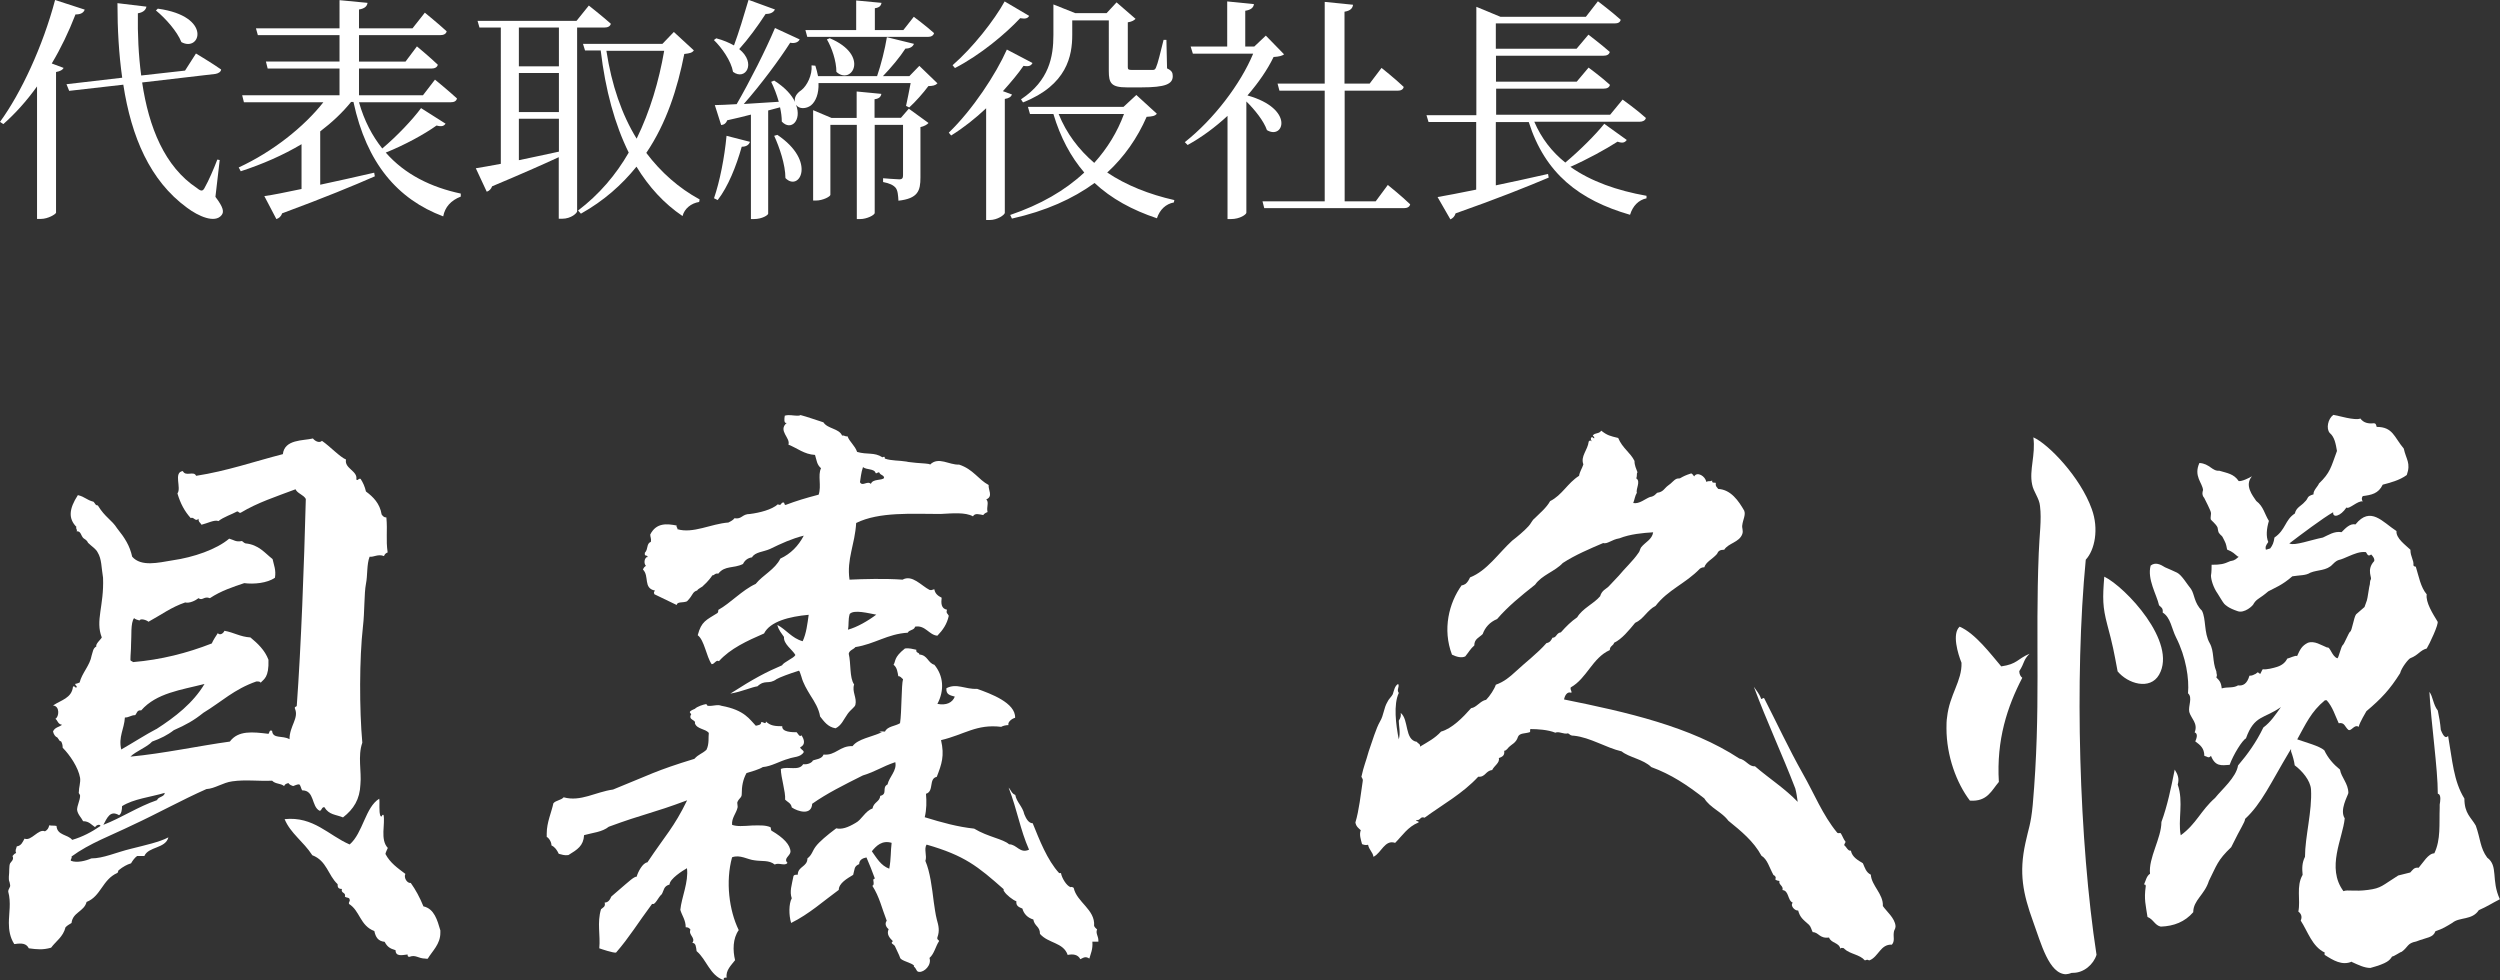 <?xml version="1.0" encoding="UTF-8"?><svg id="_レイヤー_2" xmlns="http://www.w3.org/2000/svg" viewBox="0 0 157.94 61.93"><rect x="0" y="0" width="157.94" height="61.93" fill="#333333" stroke="none"/><g id="_レイヤー_1-2"><path d="M5.35.61c-.06.18-.24.31-.58.3-.43,1.11-.93,2.15-1.5,3.1l.75.28c-.06.12-.21.21-.48.26v8.89c-.02.09-.5.39-.96.39h-.24V5.46c-.66.92-1.38,1.72-2.13,2.38l-.21-.14C1.33,5.88,2.71,2.91,3.48,0l1.88.61ZM13.62,12.45c.5.66.54.94.38,1.14-.42.54-1.47.07-2.19-.47-2.34-1.71-3.51-4.47-4.02-7.77l-3.42.39-.17-.42,3.52-.41c-.21-1.48-.3-3.06-.3-4.71l1.83.22c-.03.18-.17.36-.54.42-.02,1.32.04,2.65.21,3.93l2.77-.31.69-1.08s.99.59,1.59,1.01c-.01.15-.18.25-.36.28l-4.63.54c.42,2.83,1.42,5.32,3.46,6.67.27.22.38.22.51-.06.22-.38.55-1.14.78-1.74l.15.03-.27,2.32ZM9.99.55c3.44.48,2.67,2.77,1.47,2.11-.27-.68-1-1.5-1.61-2l.13-.12Z" style="fill:#fff;"/><path d="M28.15,7.81c-.1.15-.24.21-.57.12-.77.55-2.01,1.23-3.21,1.71,1.21,1.38,2.86,2.19,4.74,2.59v.19c-.62.24-1,.66-1.11,1.25-2.88-1.08-4.84-3.36-5.67-7.23h-.15c-.54.67-1.2,1.29-1.95,1.86v3.37c1.05-.22,2.22-.49,3.41-.76l.04.23c-1.32.58-3.21,1.36-5.86,2.34-.06.2-.2.31-.36.36l-.76-1.45c.52-.07,1.35-.24,2.35-.45v-2.83c-1.16.69-2.46,1.26-3.84,1.71l-.13-.24c2.16-1,4.12-2.56,5.35-4.12h-5.02l-.11-.44h6.15v-1.69h-4.54l-.11-.44h4.65v-1.67h-5.16l-.12-.43h5.28V.01l1.77.17c-.03.21-.17.36-.54.42v1.19h3.38l.78-.99s.85.69,1.38,1.18c-.04.17-.2.24-.41.24h-5.13v1.67h2.94l.72-.96s.82.68,1.32,1.16c-.04.16-.19.24-.4.24h-4.58v1.69h4.04l.76-.99s.87.71,1.39,1.19c-.04.17-.18.24-.4.24h-5.79c.33,1.17.84,2.13,1.47,2.92.93-.78,1.92-1.83,2.45-2.55l1.56.99Z" style="fill:#fff;"/><path d="M36.46,1.74v11.61c0,.1-.36.47-.96.47h-.2v-3.89c-1.04.48-2.42,1.09-4.21,1.84-.06.17-.19.3-.34.34l-.69-1.48c.36-.06.9-.15,1.58-.28V1.74h-1.35l-.12-.42h6.25l.78-.97s.85.67,1.39,1.15c-.04.17-.2.24-.41.24h-1.72ZM35.31,1.74h-2.53v2.45h2.53V1.74ZM32.78,7.08h2.53v-2.47h-2.53v2.47ZM32.78,10.12c.78-.17,1.65-.34,2.53-.54v-2.08h-2.53v2.62ZM43.83,3.19c-.1.14-.24.18-.6.22-.43,2.18-1.12,4.36-2.4,6.25.93,1.23,2.05,2.22,3.37,2.94l-.03.16c-.51.08-.93.42-1.05.89-1.17-.79-2.13-1.84-2.91-3.12-.92,1.14-2.05,2.15-3.51,2.97l-.18-.2c1.32-1,2.39-2.25,3.2-3.66-.88-1.78-1.47-3.94-1.77-6.45h-.99l-.13-.42h5.02l.72-.75,1.26,1.16ZM38.31,3.21c.33,2.16.97,4.02,1.91,5.55.85-1.74,1.41-3.64,1.74-5.55h-3.64Z" style="fill:#fff;"/><path d="M48.95.61c-.08.16-.27.28-.58.27-.5.77-1.1,1.59-1.67,2.22,1.11.9.39,2.02-.39,1.44-.12-.69-.71-1.53-1.21-2.01l.15-.11c.46.12.83.29,1.12.45.3-.81.63-1.89.92-2.88l1.67.61ZM45.11,12.52c.36-1.05.66-2.55.79-3.94l1.48.38c-.06.18-.22.31-.52.31-.35,1.24-.86,2.52-1.52,3.37l-.24-.12ZM59.2,5.28c-.1.12-.28.15-.55.16-.3.41-.83,1.01-1.21,1.35l-.2-.1c.08-.36.2-.96.29-1.44h-5.82c.03.67-.18,1.17-.48,1.41-.29.22-.75.25-.94-.04.38.99-.32,1.68-.9,1.06,0-.29-.04-.58-.11-.9l-.75.2v6.52c0,.08-.36.34-.91.34h-.18v-6.6c-.45.12-.96.24-1.5.36-.07.2-.22.29-.38.3l-.4-1.26c.31,0,.79-.03,1.38-.06.84-1.46,1.83-3.41,2.42-4.81l1.56.72c-.08.17-.29.27-.6.21-.69,1.08-1.83,2.62-2.93,3.87.66-.04,1.43-.09,2.21-.14-.13-.46-.3-.9-.48-1.26l.19-.08c.71.45,1.11.92,1.32,1.35-.08-.29.11-.55.39-.74.36-.27.71-.97.65-1.57l.24.02c.07.22.13.45.17.66h3.73c.25-.72.5-1.72.62-2.46l1.71.42c-.06.16-.23.3-.54.3-.34.53-.9,1.2-1.42,1.74h1.67l.63-.65,1.15,1.11ZM49.11,8.52c2.5,1.68,1.39,3.63.51,2.73,0-.85-.38-1.95-.71-2.67l.2-.06ZM50.88,1.9h3.21V.03l1.6.15c-.03.18-.13.3-.42.34v1.38h1.8l.66-.84s.78.58,1.28,1.03c-.04.17-.2.24-.39.24h-7.62l-.12-.44ZM57.42,6.87l1.24.9c-.07.09-.27.21-.51.26v3.18c0,.84-.15,1.33-1.39,1.47-.02-.34-.04-.65-.18-.82-.15-.17-.38-.28-.79-.36v-.24s.81.07,1.02.07c.2,0,.24-.09.24-.26v-3.18h-1.79v5.56c0,.14-.5.39-.92.39h-.21v-5.95h-1.67v4.42c0,.1-.46.36-.92.36h-.17v-5.71l1.16.49h1.59v-1.67l1.56.15c-.03.18-.13.3-.43.34v1.17h1.67l.5-.58ZM52.41,2.41c2.59,1.09,1.38,3.01.43,2.13,0-.69-.29-1.53-.6-2.05l.17-.07Z" style="fill:#fff;"/><path d="M63.93,5.98c-.06.14-.19.23-.45.27v7.2c-.01.12-.46.45-.96.45h-.22v-7.06c-.67.63-1.42,1.23-2.21,1.72l-.15-.18c1.51-1.45,2.98-3.7,3.67-5.25l1.62.85c-.09.17-.22.24-.57.18-.34.5-.79,1.03-1.3,1.6l.57.21ZM65.02,1c-.09.15-.21.21-.57.15-.93.99-2.5,2.31-4.12,3.15l-.15-.18c1.29-1.12,2.64-2.85,3.29-4.03l1.56.92ZM73.09,7.18c-.12.15-.29.18-.65.2-.58,1.33-1.41,2.53-2.49,3.52,1.21.81,2.65,1.38,4.24,1.74l-.03.15c-.5.09-.89.45-1.07,1-1.56-.52-2.88-1.24-3.94-2.23-1.37,1-3.08,1.77-5.22,2.25l-.11-.23c1.91-.65,3.46-1.54,4.68-2.68-.85-.99-1.51-2.22-1.95-3.7h-1.48l-.13-.45h6.04l.81-.75,1.29,1.18ZM64.51,6.27c1.77-1.18,2.04-2.68,2.04-4.06V.28l1.38.55h1.98l.63-.68,1.2,1.04c-.09.09-.22.18-.49.22v2.83c0,.15.04.18.31.18h1.25c.12,0,.17-.03.22-.15.11-.23.29-.98.48-1.75h.18l.04,1.8c.3.14.36.27.36.49,0,.5-.46.71-1.98.71h-.92c-.99,0-1.14-.27-1.14-1.03V1.29h-2.31v.92c0,1.3-.32,3.16-3.11,4.26l-.13-.2ZM66.88,7.2c.5,1.24,1.28,2.26,2.25,3.09.83-.92,1.46-1.95,1.88-3.09h-4.12Z" style="fill:#fff;"/><path d="M81.13,3.43c-.13.1-.33.15-.67.17-.39.81-.96,1.63-1.65,2.43,3,.84,2.29,2.83,1.23,2.19-.2-.58-.77-1.29-1.3-1.81v7.03c0,.1-.39.4-.98.4h-.21v-6.52c-.78.72-1.63,1.35-2.52,1.84l-.18-.18c1.82-1.43,3.53-3.68,4.32-5.59h-3.81l-.14-.45h2.31V.09l1.69.17c-.03.21-.17.36-.55.42v2.26h.57l.73-.69,1.16,1.19ZM87.67,11.68s.9.72,1.42,1.23c-.04.17-.2.24-.39.24h-8.83l-.11-.43h3.93v-6.99h-2.86l-.12-.45h2.98V.12l1.79.18c-.03.23-.17.38-.54.44v4.54h1.59l.75-.99s.87.69,1.4,1.2c-.03.17-.18.24-.39.24h-3.34v6.99h1.96l.77-1.04Z" style="fill:#fff;"/><path d="M102.76,8.86c-.12.15-.25.2-.57.09-.75.48-1.89,1.11-2.98,1.59,1.3.92,2.95,1.5,4.81,1.83v.16c-.5.1-.87.48-1.04,1.04-3.22-.93-5.37-2.61-6.4-5.86h-2.08v4c1.02-.21,2.14-.46,3.3-.72l.04.23c-1.35.57-3.21,1.32-5.88,2.26-.06.2-.18.31-.33.38l-.81-1.41c.54-.09,1.39-.26,2.44-.47v-4.27h-3.01l-.13-.43h3.15V.43l1.52.63h5.4l.76-.98s.9.68,1.44,1.17c-.04.17-.18.23-.39.23h-7.5v1.6h5.1l.75-.89s.83.63,1.35,1.09c-.04.17-.19.24-.4.24h-6.79v1.64h5.1l.75-.89s.83.61,1.35,1.09c-.04.17-.19.24-.4.24h-6.79v1.65h7.2l.79-.96s.92.66,1.47,1.16c-.03.16-.2.24-.39.24h-6.66c.45,1.05,1.12,1.91,1.96,2.58.92-.77,1.93-1.78,2.46-2.45l1.42,1.02Z" style="fill:#fff;"/><path d="M.9,59.64c-.27-.42-.34-.88-.34-1.33,0-.61.15-1.29-.04-1.98,0-.19.15-.27.12-.42-.04-.27-.08-.23-.08-.38v-.15c.04-.3,0-.69.08-.84.04-.08.27-.23.15-.46.08-.08.11-.15.23-.19-.08-.19,0-.23.04-.42.3-.04.38-.3.49-.49.42.19.88-.65,1.29-.46.15-.08.23-.19.27-.38.23.04.27,0,.46.04.04.61.72.53.99.88.65-.19,1.22-.49,1.79-.88-.04-.15-.3-.04-.34.08-.23-.15-.38-.38-.76-.38-.11-.23-.34-.42-.38-.72,0-.27.19-.61.19-.88,0-.11-.11-.15-.08-.23,0-.3.12-.61.08-.91-.11-.65-.65-1.45-1.1-1.9,0-.19-.04-.3-.11-.42-.08.04-.08-.04-.23-.23-.12-.04-.23-.19-.27-.38.12-.27.38-.27.57-.42-.27-.04-.27-.27-.42-.38.23-.11.3-.8-.15-.84.5-.34,1.18-.46,1.26-1.18.12-.11.08.08.23.04.04-.15-.11-.08-.08-.23.08,0,.15-.04.27-.08.15-.61.65-1.07.76-1.71.08-.23.08-.46.3-.57-.08-.15.3-.46.34-.57-.42-1.07.15-1.98.08-3.77-.11-.65-.08-1.18-.34-1.6-.11-.23-.38-.38-.61-.61-.08-.19-.23-.23-.3-.3-.15-.15-.15-.46-.42-.42.08-.11-.11-.23,0-.27-.53-.53-.49-1.14.08-2.02.46.11.53.3.99.42.11.11.11.23.27.23.46.76.88.91,1.22,1.45.49.61.8,1.1.95,1.79.57.65,1.64.38,2.55.23,1.33-.19,2.78-.69,3.58-1.37.3.08.42.23.8.15.08.04.11.11.23.15.84.08,1.22.61,1.71.99.08.38.23.69.15,1.18-.49.34-1.33.42-1.94.34-.69.23-1.48.49-2.17.95-.38-.15-.46.19-.72,0-.19.15-.57.34-.84.27-.88.3-1.48.76-2.32,1.22-.12-.11-.5-.23-.57-.08-.15-.04-.27-.08-.34-.15-.23.3-.15,1.14-.19,1.64,0,.42-.04.65-.04.99,0,.11.15.08.15.15,1.79-.15,3.43-.57,4.99-1.18.08-.19.27-.49.38-.65.12.15.34.04.42-.15.61.11.99.38,1.64.42.46.38.91.8,1.14,1.41.04,1.14-.3,1.22-.49,1.45-.04-.08-.15-.08-.27-.08-1.41.49-2.21,1.29-3.35,1.98-.61.49-1.1.76-1.87,1.1-.38.3-.84.53-1.37.72-.3.34-1.03.61-1.37.95,2.05-.19,4.38-.69,6.28-.95.53-.72,1.45-.61,2.44-.49.08-.08.04-.27.23-.19.04.53.65.27,1.1.53,0-.84.61-1.33.34-1.94-.04-.15.12-.08.12-.19.27-3.69.46-8.83.57-13.05-.15-.27-.53-.34-.65-.61-1.22.46-2.4.84-3.46,1.48-.12.04-.12-.08-.23-.08-.34.19-.84.34-1.18.61-.23-.11-.72.15-1.07.23-.08-.15-.19-.15-.19-.38-.19.23-.3-.15-.49-.04-.38-.42-.65-.91-.84-1.56.27-.34-.27-1.33.34-1.41.19.38.69-.04.84.3,1.94-.3,3.69-.91,5.48-1.37.11-.95,1.29-.84,1.9-.99.15.19.42.3.57.15.5.34,1.14,1.03,1.52,1.18-.12.57.76.72.65,1.26.11.11.11-.08.27-.04.15.23.27.49.34.8.46.34.88.76.99,1.45.08.11.15.19.3.19.08.88-.04,1.37.08,2.21-.11.04-.19.11-.23.23-.38-.15-.65.08-.91.04-.19.49-.12,1.18-.23,1.71-.12.61-.08,1.79-.19,2.7-.23,2.02-.23,5.25-.04,7.34-.3.84-.04,1.83-.12,2.63-.04.95-.42,1.56-1.1,2.09-.46-.19-.88-.15-1.18-.65-.19,0-.15.23-.3.23-.53-.27-.3-1.29-1.1-1.29-.08-.11-.08-.3-.19-.38-.15,0-.27.08-.38.11-.11-.04-.23-.08-.3-.19-.15.04-.23.08-.27.19-.23-.19-.53-.11-.76-.34-.88.04-1.67-.08-2.51.04-.61.08-1.1.46-1.64.49-1.56.69-3.12,1.56-4.68,2.28-1.33.65-2.7,1.14-3.84,1.98.04.15-.08.15-.04.27.38.15.95,0,1.29-.15.76,0,1.56-.38,2.51-.61.91-.23,1.79-.42,2.36-.72-.19.72-1.26.57-1.52,1.18h-.46c-.15.11-.27.27-.38.46-.27.08-.53.23-.76.42-.08.04-.04.15-.11.19-.95.42-1.03,1.48-1.94,1.83-.15.61-.88.65-.95,1.33-.12.08-.27.15-.38.27-.15.61-.61.88-.91,1.29-.53.15-.88.11-1.41.04-.15-.3-.42-.34-.88-.27ZM9.92,50.55c.08-.23.46-.19.49-.46-.91.27-1.98.38-2.7.84,0,.23-.04.49-.19.57-.57-.34-.76.19-.99.61,1.18-.46,2.17-1.14,3.39-1.56ZM9.88,46.06c1.18-.76,2.32-1.64,3.04-2.85-1.48.38-3.04.57-4,1.67-.27-.04-.27.19-.38.3-.27,0-.38.15-.65.15-.04.72-.42,1.22-.23,2.02.8-.46,1.56-.95,2.21-1.29ZM26.89,60.56c-.49,0-.61-.27-1.03-.11-.11,0-.11-.08-.11-.15-.34.04-.76.15-.76-.27-.38-.11-.53-.23-.69-.53-.42-.04-.57-.3-.65-.68-.91-.34-.91-1.29-1.6-1.71-.04-.15.08-.15.04-.27,0-.15-.19-.11-.3-.19.08-.3-.27-.19-.19-.49-.27,0-.27-.15-.27-.3-.61-.57-.68-1.48-1.6-1.83-.57-.88-1.37-1.37-1.75-2.28,1.83-.19,2.78,1.03,4.11,1.6.84-.72.99-2.36,1.87-2.89.04.23-.04.84.08,1.1.15.08.04-.11.19-.08.12.57-.23,1.56.27,2.09-.04.11-.12.23-.15.38.3.57.76.88,1.26,1.26-.12.23.11.61.34.57.3.42.57.91.8,1.48.69.15.88.88,1.07,1.52v.15c0,.72-.5,1.14-.8,1.64h-.12Z" style="fill:#fff;"/><path d="M44.01,60.1c-.04-.27-.04-.53-.27-.53.23-.34-.27-.49-.12-.84-.08-.11-.15-.15-.3-.15,0-.46-.23-.72-.34-1.1.08-.8.53-1.75.42-2.63-.27.15-1.1.68-1.1,1.03-.38.11-.34.34-.49.61-.23.19-.42.72-.61.61-.88,1.18-1.45,2.13-2.28,3.08-.15.04-.95-.23-1.06-.27.08-.84-.15-1.6.11-2.47.12-.11.3-.15.23-.42.23,0,.34-.19.42-.38l.88-.76c.11-.08.57-.53.72-.49.08-.3.38-.88.68-.91,1.14-1.71,1.68-2.21,2.51-3.92-2.24.84-2.7.84-4.95,1.67-.42.34-1.03.38-1.56.53-.04.68-.42.91-.99,1.26-.27.04-.42-.04-.61-.08-.11-.23-.23-.42-.46-.53,0-.27-.23-.53-.3-.53v-.23c0-.69.3-1.33.42-1.9.15-.19.49-.19.65-.38,1.07.3,2.02-.34,3.12-.49,2.36-.95,2.66-1.18,5.14-1.94.27-.3.46-.3.76-.57.19-.38.11-.8.15-1.07-.23-.27-.76-.23-.88-.61.08-.23-.46-.19-.23-.57-.08-.11-.23-.15.23-.34.15-.15.53-.27.72-.3l.08.11c.34.04.61-.11.88,0,1.48.27,1.79.88,2.17,1.26.15-.04.34-.04.34-.23.11-.04.3.19.3-.04.27.27.57.3,1.03.3-.04.38.65.38.91.38.08.08.19.34.3.19.19.27.27.61-.08.76.04.15.19.15.23.3-.19.34-.65.3-.95.42-.57.15-1.1.49-1.64.53-.23.15-.76.3-1.03.38-.23.42-.3.84-.3,1.33,0,.23-.15.23-.27.49-.04.08.04.27,0,.38-.08.34-.38.65-.34,1.07.3.11.68.08,1.29.04.38,0,.8-.04,1.14.11.04.08,0,.19.08.23.72.42,1.18.88,1.18,1.33-.04.27-.46.42-.19.69-.15.23-.57-.04-.8.11-.38-.3-.8-.19-1.29-.27-.42-.04-.91-.38-1.41-.19-.42,1.52-.19,3.35.42,4.6-.38.53-.38,1.29-.23,1.9-.23.3-.61.65-.53,1.1-.11,0-.19,0-.19.08v.08c-.88-.3-1.07-1.29-1.71-1.83ZM51.81,45.26c-.08-.49-.34-.91-.61-1.33-.23-.38-.46-.76-.57-1.18-.04-.08-.08-.3-.15-.38-.61.19-1.22.42-1.41.53-.53.38-.72,0-1.22.46-.34.04-.99.34-1.71.46,1.48-.95,2.28-1.37,3.27-1.79.08-.19.76-.46.84-.65-.19-.34-.76-.69-.72-1.14-.15-.23-.34-.42-.42-.76.57.3.91.84,1.6,1.03.23-.49.3-1.1.38-1.67-1.22.11-2.44.42-2.82,1.18-1.06.46-2.13.95-2.85,1.75-.19-.11-.27.19-.46.19-.34-.49-.46-1.52-.88-1.83.23-.88.53-.95,1.26-1.41.04-.08.04-.11.04-.19.76-.42,1.52-1.26,2.36-1.64.46-.57,1.22-.91,1.56-1.6.65-.3,1.14-.8,1.48-1.45-.76.19-1.41.49-2.13.84-.42.19-.95.19-1.14.53-.27.04-.46.19-.57.42-.61.3-1.14.08-1.56.61-.23-.04-.23.11-.38.11-.04.08-.3.42-.57.65-.04.08-.34.19-.38.3-.34.11-.23.27-.65.69-.27.11-.61,0-.65.23l-1.41-.68c-.04-.15-.04-.11.04-.23-.76-.15-.34-.91-.76-1.33.04-.11.11-.19.19-.23-.15-.15-.11-.49.08-.57l.04.04c-.04-.23-.23,0-.19-.3.23-.23.08-.57.38-.69.04-.19-.04-.3-.04-.46.38-.76,1.06-.69,1.67-.57-.04.15.08.11.04.23.99.3,2.13-.34,3.23-.42.15-.08.3-.15.38-.27.49.08.46-.27.99-.27.61-.08,1.37-.27,1.75-.61.23.11.19-.08.3-.11h.04c.11-.04.04.15.15.15.72-.27,1.22-.42,2.09-.65.19-.57-.07-1.22.15-1.67-.27-.23-.27-.49-.38-.84-.69-.04-1.1-.42-1.68-.65.15-.42-.68-.88-.11-1.37-.19.04-.15-.27-.12-.46.3-.08.5,0,.76,0h.08s.11,0,.15-.04c.42.11.95.3,1.45.46.27.42.99.38,1.18.84.15-.04.19.08.34.04.15.38.46.57.61.99.65.19,1.07,0,1.6.34.15-.08.15,0,.15.08.42.15.91.11,1.37.19.12.04.34.04.61.08.42.04.84.04.88.11.53-.53,1.22.04,1.83,0,.91.3,1.22.95,1.87,1.29-.04.3.3.72-.15.91.19.19,0,.46.08.8-.11.04-.23.11-.27.19-.23-.04-.53-.15-.65.08-.49-.27-1.29-.19-2.05-.15-1.79,0-3.88-.15-5.33.57-.08,1.37-.61,2.28-.42,3.58.84-.04,2.28-.08,3.35,0,.61-.34,1.18.38,1.71.65.15.04.19-.04.3-.04.04.27.23.42.46.53-.04.34-.04.69.34.76-.08.23.04.23.11.38-.11.53-.38.91-.72,1.26-.53-.04-.76-.69-1.41-.57-.04.23-.38.19-.46.38-1.29.08-2.09.72-3.31.91-.11.15-.38.19-.42.42.15.61.04,1.52.34,1.94-.15.46.19.84.08,1.29-.04.15-.3.3-.49.57-.27.38-.38.72-.76.91-.49-.08-.72-.42-.99-.76ZM57.75,61.01c-.15-.19-.8-.3-.88-.49-.04-.15-.3-.65-.34-.76-.12-.15-.3-.15-.12-.3-.19-.19-.42-.42-.27-.76-.15-.11-.27-.34-.12-.53-.3-.76-.46-1.52-.91-2.21.11-.04.08-.15.08-.23s-.04-.11,0-.19l.08-.04c-.19-.53-.34-.88-.53-1.33-.23.04-.46.15-.46.42-.34.15-.27.3-.38.68-.38.23-.91.53-.91.95-.95.69-1.86,1.52-3.01,2.09-.15-.49-.15-1.22.04-1.56-.15-.42,0-.84.11-1.41.04-.08.15-.08.27-.08,0-.53.61-.49.61-1.03.3-.23.3-.46.53-.76s.69-.69,1.29-1.14c.34.08.72-.04,1.22-.34.38-.19.61-.76,1.07-.91.08-.42.46-.42.49-.8.49-.11.08-.53.46-.72.11-.49.61-.88.49-1.41-.88.3-1.18.57-2.05.84-1.22.61-2.28,1.14-3.2,1.79-.04.76-.91.49-1.29.23-.04-.27-.27-.34-.42-.49.04-.49-.27-1.41-.27-1.94.46-.19,1.14.15,1.41-.3.3.04.57-.11.61-.23.15-.08.57-.08.68-.38.76.08,1.03-.57,1.83-.53.34-.46,1.18-.57,1.86-.88-.3,0-.11-.08.19-.04.15-.34.65-.34.95-.53.11-.69.08-2.44.19-2.78-.11-.08-.15-.19-.3-.19-.04-.23-.08-.57-.3-.72.15-.23,0-.46.72-1.03.3-.04.49.04.72.08-.04.23.19.15.19.3.53.04.53.53.95.65.57.69.65,1.6.19,2.47.57.11.95-.08,1.1-.46-.27-.08-.57-.11-.53-.53.65-.34,1.18.08,1.94.04.84.3,2.44.88,2.4,1.83-.19.04-.49.27-.42.46-.15,0-.34.04-.46.11-1.56-.19-2.32.49-3.8.84.23.99.04,1.52-.27,2.32-.53.11-.15.91-.68,1.07.04.49.04.99-.08,1.48,1.1.34,2.09.61,3.12.72.88.53,1.83.65,2.21.99.49,0,.68.61,1.26.34-.57-1.29-.72-2.44-1.29-3.92.15.15.19.38.42.46.08.46.46.72.57,1.22.11.27.27.57.53.57.42,1.03.91,2.32,1.68,3.16,0,0,.04-.04.11,0,.04.27.34.8.61.88.08-.04.11,0,.19.04.19.91,1.37,1.37,1.29,2.4.04.11.11.15.19.23-.11.23.08.42.08.69v.08h-.38c.04.49-.11.76-.19,1.07-.23-.15-.34-.08-.57.04-.15-.3-.46-.34-.8-.27-.27-.8-1.22-.72-1.75-1.33,0-.49-.34-.46-.42-.91-.38-.11-.61-.38-.69-.69-.19-.08-.42-.15-.38-.46-.23-.08-.65-.42-.76-.61,0,0-.08-.08-.04-.15-1.64-1.45-2.47-2.13-4.87-2.82-.19.27.04.72-.08,1.03.3.69.42,1.71.53,2.59.04.27.11.8.19,1.1.12.42.19.72.04,1.14-.04.15.08.15.11.23-.23.34-.3.8-.61,1.07.15.46-.34.91-.65.88-.19,0-.15-.19-.34-.34ZM55.35,38.83c-.46-.08-1.41-.34-1.67-.04-.11.38-.04.65-.11.99.57-.15,1.29-.57,1.79-.95ZM55.85,30.19c0-.19-.23-.15-.3-.34-.12-.04-.12.08-.23.04-.08-.3-.57-.19-.8-.38-.12.34-.15.72-.19.95.15.3.46-.11.69.11.12-.34.69-.19.84-.38ZM56.34,53.25c-.61-.19-.99.19-1.26.53.3.42.57.91,1.1,1.1.12-.65.08-1.07.15-1.64Z" style="fill:#fff;"/><path d="M116.5,59.91s-.23-.08-.23.04c-.08-.42-.57-.34-.72-.72-.61.08-.65-.34-1.03-.34-.08-.15-.11-.34-.23-.46-.38-.34-.57-.46-.69-.91-.19.04-.53-.3-.34-.49-.34-.15-.23-.76-.65-.8.08-.27-.27-.34-.19-.57-.11-.04-.15,0-.27-.11.08-.11,0-.23-.11-.27-.27-.49-.38-.99-.76-1.22-.49-.91-1.29-1.56-2.09-2.21-.42-.57-1.14-.8-1.52-1.41-1.07-.84-2.09-1.52-3.35-1.98-.49-.49-1.41-.61-1.87-.99-.99-.23-1.98-.88-3.01-.99-.27,0-.27-.11-.38-.15-.27.08-.57-.15-.8-.04-.46-.19-1.14-.23-1.56-.23-.08.04,0,.08-.04.19-.3.11-.65.04-.76.3-.11.38-.42.49-.53.61-.11.08-.19.27-.34.27.04.3-.11.38-.34.46.08.3-.3.49-.42.76-.42.04-.42.46-.88.42-.99,1.07-2.24,1.75-3.39,2.59-.3-.11-.23.19-.53.15,0,.11.19.04.15.15-.68.27-1.03.84-1.48,1.29-.65-.23-.88.65-1.37.88-.04-.3-.27-.42-.34-.76-.15.04-.27,0-.38-.04-.08-.3-.19-.61-.08-.88-.12-.11-.3-.23-.34-.49.23-.76.34-1.79.46-2.59.04-.15-.04-.19-.08-.3.15-.69.27-.91.46-1.6.23-.65.46-1.45.72-1.9.23-.38.23-.84.46-1.22.08-.19.27-.34.34-.49.08-.23.12-.53.34-.65.11.19-.12.34.04.57-.34.72-.19,1.98,0,2.93.12-.42,0-.84,0-1.18.12-.19.15-.3.12-.49.53.42.23,1.71,1.03,1.83.04.11.23.11.19.3.5-.3.95-.53,1.33-.95.69-.19,1.37-.88,1.9-1.48.34-.04.57-.46.95-.53.23-.23.53-.69.61-.95.53-.19.88-.49,1.26-.84.61-.57,1.37-1.14,1.94-1.79.23-.04.3-.19.38-.34.27,0,.23-.3.53-.34.34-.38.65-.69,1.03-.95.34-.57,1.03-.84,1.45-1.33.11-.38.38-.46.53-.61l.65-.69c.34-.42.91-.95,1.22-1.41.11-.11.11-.27.19-.38.27-.34.69-.49.76-.95-.65.04-1.45.11-2.13.38-.5.08-.76.38-1.03.3-.8.34-1.79.76-2.55,1.26-.49.53-1.33.76-1.75,1.37-.91.72-1.71,1.37-2.4,2.17-.46.19-.76.53-.91.95-.23.23-.53.3-.53.72-.23.19-.38.46-.57.69-.23.11-.53.04-.84-.11-.61-1.6-.19-3.27.61-4.38.08,0,.15-.04.23-.08.15-.11.23-.27.3-.42,1.07-.42,1.79-1.52,2.66-2.32.3-.23.76-.61,1.03-.91.15-.15.23-.38.38-.49.34-.34.76-.68.99-1.1.76-.38,1.1-1.14,1.83-1.6.04-.27.19-.46.27-.72-.19-.53.27-.88.34-1.45.08-.08.11-.08.19,0-.04-.08-.08-.15-.04-.23.08-.11.08,0,.19.04.04-.15-.08-.11-.08-.19.15-.19.38-.08.53-.3.38.3.57.34,1.07.46.27.65.76.91,1.03,1.45,0,.3.11.49.19.72-.08.08,0,.19-.08.38.3.19-.04.68.04.91-.12.19-.15.46-.23.65.38.08.76-.27,1.06-.38.3-.04.38-.23.46-.27.38-.04.46-.3.69-.46.23-.15.34-.34.53-.42.08-.04.15,0,.23-.04.19-.11.34-.19.69-.3.04,0,.12.08.19.19.19-.34.72,0,.76.34.19-.08.23,0,.38-.08-.04.19.15.11.23.15-.04.23.08.27.15.38.8.04,1.29.76,1.64,1.37.11.27-.08.57-.12.91-.04.19.08.34,0,.57-.19.53-.88.57-1.14.99-.27,0-.38.08-.46.27-.3.34-.69.49-.8.84-.15,0-.19.04-.27.08-.91.95-2.02,1.33-2.81,2.36-.53.27-.76.84-1.29,1.07-.38.46-.84,1.03-1.33,1.26-.04.19-.27.19-.27.46-1.1.49-1.45,1.79-2.47,2.36-.04.19.08.19.04.34-.27-.11-.42.19-.46.42,3.96.8,7.99,1.71,11.07,3.73.42.08.61.53.99.49.88.76,1.9,1.41,2.7,2.25-.04-.3-.08-.57-.15-.84-.8-2.09-1.83-4.3-2.62-6.43.15.23.34.42.46.76.08.04.08-.08.19-.04.8,1.56,1.56,3.2,2.44,4.76.72,1.26,1.26,2.63,2.17,3.73.08.08.15,0,.23.04.12.19.19.42.3.53,0,.11-.08.11-.08.23.15.11.23.38.42.34.08.42.46.61.76.8.12.27.19.57.5.72.04.69.8,1.22.76,1.98.23.34.76.76.8,1.26v.04c0,.15-.11.23-.11.38-.04.27.08.53-.12.76-.72-.04-.84.76-1.41.99-.08,0-.12-.04-.15-.04-.04,0-.08.04-.15.04-.34-.38-.91-.38-1.29-.72Z" style="fill:#fff;"/><path d="M122.97,46.02c0-.23,0-.49.04-.72.15-1.41.95-2.28.91-3.43-.23-.57-.61-1.83-.12-2.28.99.42,1.98,1.75,2.63,2.51,1.03-.15.99-.46,1.79-.8-.42.42-.3.57-.65,1.1,0,.19.08.34.19.42-.95,1.83-1.64,3.92-1.48,6.58-.46.53-.72,1.26-1.83,1.18-.84-1.1-1.48-2.82-1.48-4.57ZM130.54,61.55c-1.1,0-1.6-1.98-2.09-3.31-.65-1.79-.91-3.08-.49-4.99.19-.91.34-1.14.46-2.4.53-6.05.15-10.24.38-15.91.04-1.14.19-2.09.08-2.97-.04-.49-.42-.91-.5-1.37-.19-.91.23-1.86.08-2.97.95.42,2.97,2.51,3.69,4.53.46,1.26.19,2.59-.38,3.2-.72,7.46-.42,17.81.68,24.96-.19.61-.8,1.14-1.48,1.14h-.08c-.11.04-.23.08-.34.08ZM133.78,42.4c-.23-1.22-.3-1.64-.65-2.93-.3-1.14-.3-1.67-.19-3.04,1.33.65,4.64,4.15,3.46,6.2-.57.99-1.98.57-2.63-.23ZM148.58,60.75c-.61.27-1.18-.08-1.71-.42,0,0-.04-.04,0-.15-.8-.38-1.07-1.33-1.52-2.02.12-.27,0-.46-.15-.57.15-.72-.15-1.6.27-2.32-.04-.42-.04-.76.15-1.14,0-1.26.46-2.89.38-4.26-.04-.57-.57-1.18-1.03-1.52-.04-.3-.12-.57-.23-.88v-.15l-.12.19c-1.18,1.98-1.75,3.27-2.78,4.22-.04.27-.23.46-.88,1.79-.88.84-.91,1.14-1.41,2.13-.27.88-.99,1.22-.99,1.98-.53.61-1.22.88-2.05.91-.38-.08-.46-.46-.84-.61-.11-.76-.23-1.1-.11-1.94,0-.11-.04-.11-.11-.11.11-.23.15-.53.38-.68-.11-.99.72-2.25.72-3.27.38-1.03.61-2.17.84-3.31.19.3.3.57.19.95.38,1.07,0,2.25.19,3.2.99-.72,1.26-1.56,2.17-2.36.42-.53,1.33-1.29,1.45-2.05.61-.72,1.14-1.45,1.6-2.4.46-.34.76-.8,1.11-1.29-1.07.76-1.68.49-2.21,1.98-.23.11-.8,1.03-1.03,1.67-.53.04-.91.11-1.18-.57-.15.19-.23.04-.42,0,0-.49-.27-.69-.57-.91.08-.19.19-.49-.04-.57.23-.57-.23-.88-.34-1.29-.08-.38.23-.91-.08-1.18.08-.91-.12-2.28-.76-3.54-.27-.53-.34-1.26-.84-1.56.04-.3-.12-.34-.23-.46-.15-.68-.76-1.64-.53-2.51.3-.23.61-.08.91.11.11.04.68.3.76.34.3.15.65.76.88,1.03.23.34.19.88.69,1.37.27.53.12,1.41.49,2.05.3.53.15,1.14.42,1.79,0,.19.08.19,0,.38.19.19.3.3.34.69.38-.11.72,0,1.03-.19.3.04.57-.08.72-.61.23,0,.27-.08.38-.11l.15-.11.15.11.08-.15s0-.04.08-.15c.23.04.69-.08.91-.15.34-.11.53-.3.65-.53.11,0,.53-.23.61-.15.19-.42.3-.65.68-.84.42-.15.84.15,1.22.3.19-.08.3.57.65.68.08-.04.23-.76.34-.84.08-.04.38-.8.46-.84.12-.04.23-.91.38-1.1l.53-.46.15-.42c.04-.08.15-.95.19-1.03,0,0,0-.15.04-.27.15-.08-.3-.61.23-1.18,0,0,.08-.15-.19-.42-.23.19-.27-.11-.34-.15-.38-.04-.72.11-1.1.27-.19.08-.42.19-.61.23-.11.04-.19.08-.38.27-.38.42-.95.34-1.41.53-.3.19-.65.15-1.14.23-.65.57-1.1.72-1.52.95-.53.46-.72.46-.91.76-.04.15-.61.65-1.03.49-.57-.19-.76-.38-.84-.46-.08-.08-.34-.53-.42-.65-.27-.38-.42-.88-.42-1.14.04-.19.04-.57.04-.68.57,0,.76-.04,1.18-.23.15-.04.23,0,.53-.27l-.08-.04c-.19-.15-.27-.27-.65-.42-.08-.42-.08-.38-.27-.76-.04-.11-.15-.15-.23-.27-.08-.08-.08-.3-.11-.38-.12-.23-.38-.42-.42-.49-.04-.15.04-.34,0-.46,0-.08-.38-.84-.42-.91-.08-.08-.11-.19-.11-.3,0-.08.04-.19.04-.19-.04-.46-.61-.88-.23-1.71.65.04.8.53,1.26.49.49.15.91.19,1.22.65.19.04.65-.19.84-.3-.49.57.04,1.22.27,1.56.46.34.53.84.8,1.26-.15.49-.19.99-.04,1.33-.19.27-.19.34-.15.49l.27-.08c.15-.19.23-.38.27-.69.72-.49.65-1.1,1.29-1.52.08-.38.42-.49.61-.72.3-.27.08-.34.57-.49-.04-.23.3-.53.34-.68.72-.69.76-1.03,1.14-2.06-.08-.46-.15-.88-.46-1.14-.23-.27-.12-.88.23-1.14.3.04,1.37.38,1.71.23.19.27.5.34.84.3.15,0,.15.11.19.23,1.03,0,1.1.65,1.71,1.37.15.69.46.91.19,1.67-.46.34-1.07.49-1.52.61-.27.57-.72.65-1.26.72-.08.11-.08.23,0,.34-.3-.08-.88.53-1.03.38-.38.57-.88.68-.84.3-.61.34-2.09,1.45-2.78,1.98h.04c.3.15,1.33-.23,2.09-.38.34-.15.72-.42,1.18-.34.23-.23.53-.57.88-.49.95-1.18,1.71-.15,2.59.42-.04.46.57.88.88,1.18,0,.46.23.65.19.99.04.08.15.08.15.08.19.61.3,1.29.69,1.75-.08.49.38,1.22.68,1.71.12.11-.53,1.48-.68,1.71-.42.11-.53.42-1.03.61-.12.04-.57.61-.65.95-.65,1.03-1.18,1.6-2.13,2.4-.04.08-.42.69-.49.99-.27-.19-.46.3-.65.19-.23-.19-.23-.49-.61-.42-.23-.49-.38-1.03-.76-1.45h-.11c-.88.72-1.22,1.52-1.75,2.47.53.19,1.41.42,1.71.69.23.49.57.88.99,1.22.08.49.53.88.53,1.48-.04.19-.57,1.07-.23,1.6-.12,1.26-1.18,3.12-.08,4.6.27-.11.69.04,1.56-.08.84-.11.88-.27,1.9-.91l.76-.19c.15-.15.23-.34.53-.3.27-.3.61-.91.99-.91.42-.88.3-1.83.34-2.89v-.19c.04-.23.08-.53-.04-.65l-.08-.04c0-1.6-.42-4.41-.53-6.43.23.3.23.8.53,1.18.08.38.15.76.19,1.22.19.49.34.53.46.38.27,1.52.34,2.85,1.03,3.96,0,.95.42,1.18.72,1.71.3.84.27,1.41.72,2.02.72.53.23,1.41.8,2.63-.53.27-.8.46-1.33.69-.42.65-1.22.42-1.67.8-.38.23-.61.38-1.07.53-.15.42-.53.38-1.22.65-.57.11-.49.34-.91.65-.08,0-.49.3-.61.3-.15.23-.27.42-1.37.72-.38,0-.76-.19-1.18-.38Z" style="fill:#fff;"/></g></svg>